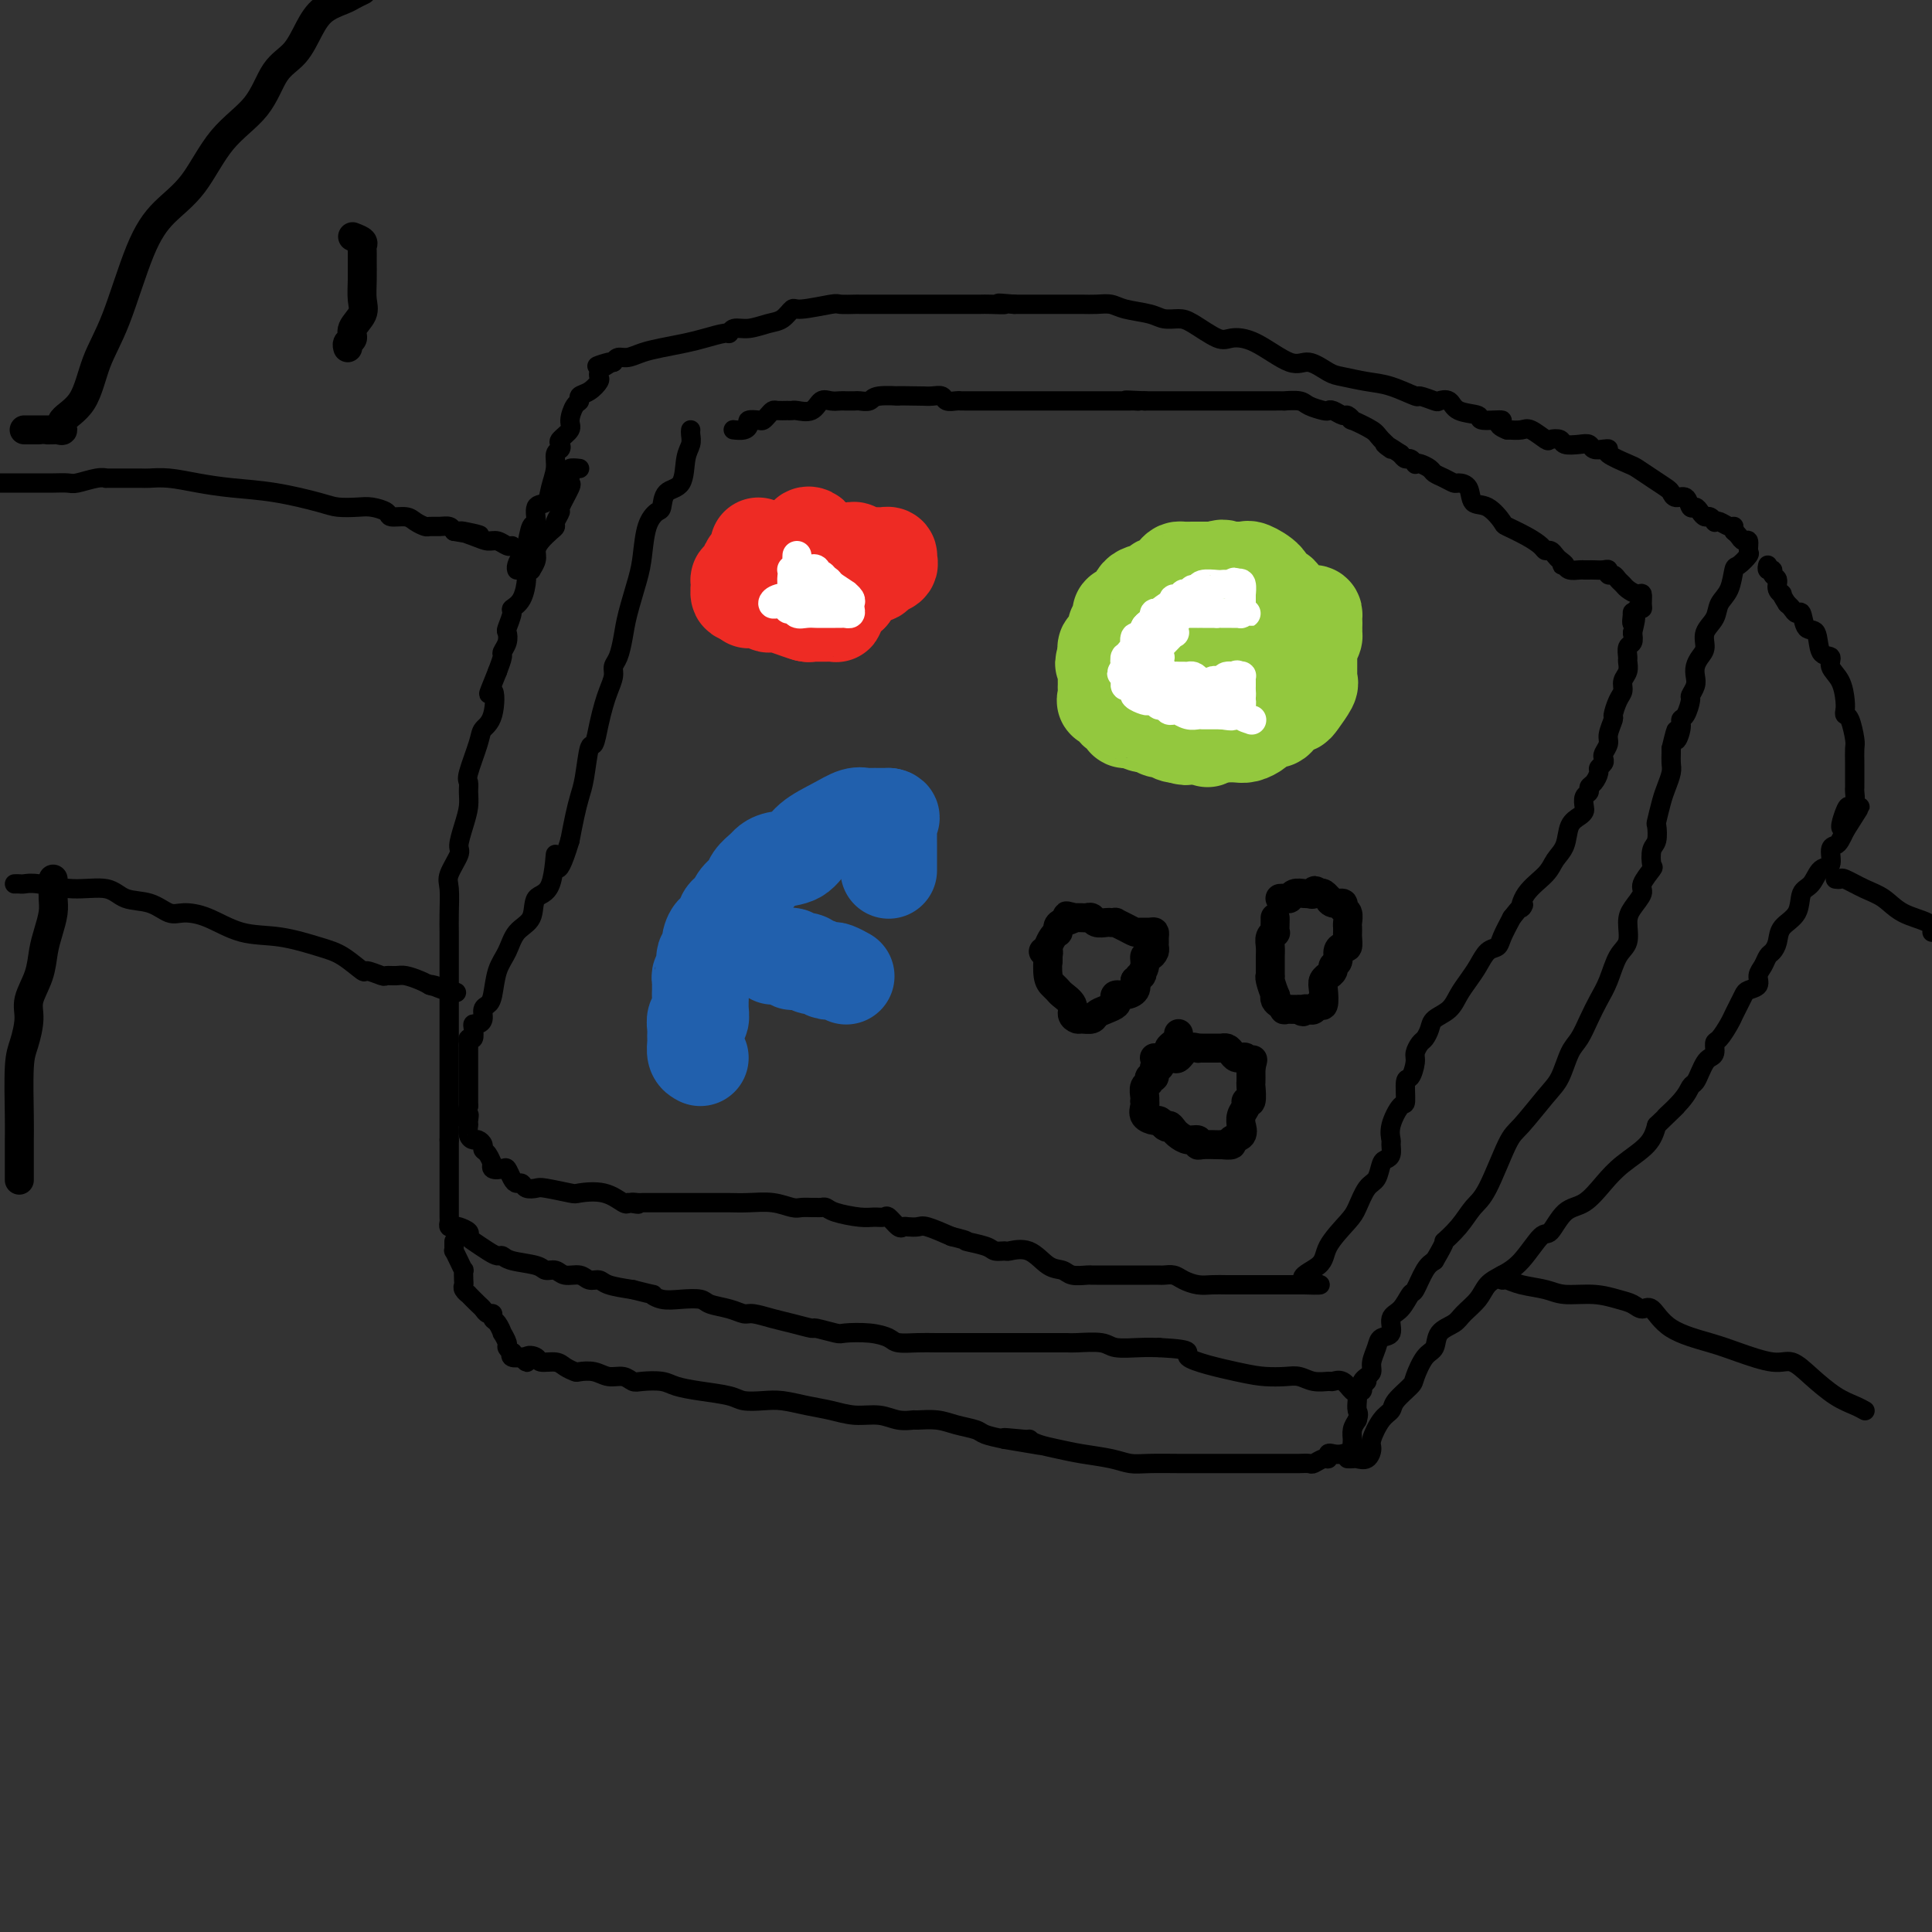 <svg viewBox='0 0 400 400' version='1.1' xmlns='http://www.w3.org/2000/svg' xmlns:xlink='http://www.w3.org/1999/xlink'><rect x="0" y="0" width="400" height="400" fill="#333333" stroke="none"/><g fill='none' stroke='#000000' stroke-width='4' stroke-linecap='round' stroke-linejoin='round'><path d='M120,97c-0.844,-0.091 -1.688,-0.182 -2,0c-0.312,0.182 -0.091,0.638 0,1c0.091,0.362 0.054,0.631 0,1c-0.054,0.369 -0.123,0.838 0,1c0.123,0.162 0.440,0.019 0,1c-0.440,0.981 -1.637,3.088 -2,4c-0.363,0.912 0.106,0.628 0,1c-0.106,0.372 -0.789,1.398 -1,2c-0.211,0.602 0.050,0.780 0,1c-0.050,0.220 -0.410,0.484 -1,1c-0.590,0.516 -1.411,1.286 -2,2c-0.589,0.714 -0.946,1.372 -1,2c-0.054,0.628 0.196,1.226 0,2c-0.196,0.774 -0.839,1.723 -1,2c-0.161,0.277 0.159,-0.118 0,0c-0.159,0.118 -0.798,0.751 -1,1c-0.202,0.249 0.033,0.116 0,1c-0.033,0.884 -0.335,2.785 -1,4c-0.665,1.215 -1.694,1.743 -2,2c-0.306,0.257 0.110,0.244 0,1c-0.110,0.756 -0.747,2.281 -1,3c-0.253,0.719 -0.123,0.632 0,1c0.123,0.368 0.239,1.191 0,2c-0.239,0.809 -0.834,1.602 -1,2c-0.166,0.398 0.095,0.399 0,1c-0.095,0.601 -0.548,1.800 -1,3'/><path d='M103,139c-2.887,7.142 -1.604,3.998 -1,4c0.604,0.002 0.530,3.152 0,5c-0.530,1.848 -1.515,2.395 -2,3c-0.485,0.605 -0.469,1.266 -1,3c-0.531,1.734 -1.609,4.539 -2,6c-0.391,1.461 -0.095,1.579 0,2c0.095,0.421 -0.011,1.146 0,2c0.011,0.854 0.139,1.835 0,3c-0.139,1.165 -0.545,2.512 -1,4c-0.455,1.488 -0.959,3.118 -1,4c-0.041,0.882 0.381,1.017 0,2c-0.381,0.983 -1.566,2.812 -2,4c-0.434,1.188 -0.116,1.733 0,3c0.116,1.267 0.031,3.256 0,5c-0.031,1.744 -0.008,3.244 0,4c0.008,0.756 0.002,0.769 0,2c-0.002,1.231 -0.001,3.681 0,5c0.001,1.319 0.000,1.507 0,2c-0.000,0.493 -0.000,1.291 0,2c0.000,0.709 0.000,1.330 0,2c-0.000,0.670 -0.000,1.391 0,2c0.000,0.609 0.000,1.106 0,2c-0.000,0.894 -0.000,2.185 0,3c0.000,0.815 0.000,1.155 0,2c-0.000,0.845 -0.000,2.195 0,3c0.000,0.805 0.000,1.064 0,2c-0.000,0.936 -0.000,2.549 0,3c0.000,0.451 0.000,-0.261 0,1c-0.000,1.261 -0.000,4.493 0,6c0.000,1.507 0.000,1.288 0,2c-0.000,0.712 -0.000,2.356 0,4'/><path d='M93,236c-0.000,8.801 -0.000,3.303 0,2c0.000,-1.303 0.000,1.590 0,3c-0.000,1.410 -0.000,1.337 0,2c0.000,0.663 0.000,2.061 0,3c-0.000,0.939 -0.001,1.418 0,2c0.001,0.582 0.004,1.266 0,2c-0.004,0.734 -0.013,1.516 0,2c0.013,0.484 0.050,0.668 0,1c-0.050,0.332 -0.185,0.810 0,1c0.185,0.190 0.692,0.091 1,0c0.308,-0.091 0.418,-0.176 1,0c0.582,0.176 1.637,0.611 2,1c0.363,0.389 0.034,0.730 0,1c-0.034,0.270 0.229,0.468 1,1c0.771,0.532 2.052,1.399 3,2c0.948,0.601 1.562,0.936 2,1c0.438,0.064 0.698,-0.142 1,0c0.302,0.142 0.646,0.630 2,1c1.354,0.370 3.717,0.620 5,1c1.283,0.380 1.484,0.890 2,1c0.516,0.110 1.346,-0.182 2,0c0.654,0.182 1.132,0.836 2,1c0.868,0.164 2.128,-0.163 3,0c0.872,0.163 1.358,0.817 2,1c0.642,0.183 1.442,-0.105 2,0c0.558,0.105 0.874,0.601 2,1c1.126,0.399 3.063,0.699 5,1'/><path d='M131,267c5.475,1.404 4.161,0.915 4,1c-0.161,0.085 0.831,0.743 2,1c1.169,0.257 2.516,0.111 4,0c1.484,-0.111 3.106,-0.188 4,0c0.894,0.188 1.061,0.642 2,1c0.939,0.358 2.651,0.620 4,1c1.349,0.380 2.334,0.876 3,1c0.666,0.124 1.012,-0.126 2,0c0.988,0.126 2.619,0.626 4,1c1.381,0.374 2.513,0.622 4,1c1.487,0.378 3.328,0.885 4,1c0.672,0.115 0.176,-0.163 1,0c0.824,0.163 2.967,0.765 4,1c1.033,0.235 0.954,0.101 2,0c1.046,-0.101 3.215,-0.171 5,0c1.785,0.171 3.185,0.582 4,1c0.815,0.418 1.047,0.844 2,1c0.953,0.156 2.629,0.042 4,0c1.371,-0.042 2.438,-0.011 4,0c1.562,0.011 3.620,0.003 5,0c1.380,-0.003 2.081,-0.001 3,0c0.919,0.001 2.057,0.000 3,0c0.943,-0.000 1.692,0.000 3,0c1.308,-0.000 3.177,-0.001 5,0c1.823,0.001 3.602,0.004 5,0c1.398,-0.004 2.414,-0.015 3,0c0.586,0.015 0.740,0.057 2,0c1.260,-0.057 3.626,-0.211 5,0c1.374,0.211 1.754,0.788 3,1c1.246,0.212 3.356,0.061 5,0c1.644,-0.061 2.822,-0.030 4,0'/><path d='M240,279c8.570,0.442 4.995,1.046 6,2c1.005,0.954 6.589,2.260 10,3c3.411,0.740 4.648,0.916 6,1c1.352,0.084 2.820,0.076 4,0c1.180,-0.076 2.073,-0.218 3,0c0.927,0.218 1.887,0.798 3,1c1.113,0.202 2.378,0.026 3,0c0.622,-0.026 0.601,0.099 1,0c0.399,-0.099 1.217,-0.422 2,0c0.783,0.422 1.530,1.588 2,2c0.470,0.412 0.665,0.069 1,0c0.335,-0.069 0.812,0.137 1,0c0.188,-0.137 0.088,-0.616 0,-1c-0.088,-0.384 -0.164,-0.673 0,-1c0.164,-0.327 0.567,-0.694 1,-1c0.433,-0.306 0.894,-0.552 1,-1c0.106,-0.448 -0.145,-1.097 0,-2c0.145,-0.903 0.686,-2.061 1,-3c0.314,-0.939 0.403,-1.660 1,-2c0.597,-0.340 1.703,-0.298 2,-1c0.297,-0.702 -0.216,-2.149 0,-3c0.216,-0.851 1.160,-1.106 2,-2c0.840,-0.894 1.576,-2.425 2,-3c0.424,-0.575 0.537,-0.193 1,-1c0.463,-0.807 1.275,-2.802 2,-4c0.725,-1.198 1.362,-1.599 2,-2'/><path d='M297,261c2.941,-4.958 1.792,-3.854 2,-4c0.208,-0.146 1.772,-1.544 3,-3c1.228,-1.456 2.121,-2.970 3,-4c0.879,-1.030 1.744,-1.575 3,-4c1.256,-2.425 2.903,-6.729 4,-9c1.097,-2.271 1.645,-2.508 3,-4c1.355,-1.492 3.518,-4.240 5,-6c1.482,-1.760 2.284,-2.533 3,-4c0.716,-1.467 1.347,-3.629 2,-5c0.653,-1.371 1.329,-1.949 2,-3c0.671,-1.051 1.336,-2.573 2,-4c0.664,-1.427 1.326,-2.759 2,-4c0.674,-1.241 1.359,-2.390 2,-4c0.641,-1.610 1.238,-3.681 2,-5c0.762,-1.319 1.691,-1.885 2,-3c0.309,-1.115 -0.001,-2.779 0,-4c0.001,-1.221 0.312,-1.999 1,-3c0.688,-1.001 1.753,-2.226 2,-3c0.247,-0.774 -0.322,-1.098 0,-2c0.322,-0.902 1.537,-2.382 2,-3c0.463,-0.618 0.176,-0.372 0,-1c-0.176,-0.628 -0.240,-2.128 0,-3c0.240,-0.872 0.785,-1.114 1,-2c0.215,-0.886 0.100,-2.415 0,-3c-0.100,-0.585 -0.184,-0.225 0,-1c0.184,-0.775 0.638,-2.684 1,-4c0.362,-1.316 0.633,-2.041 1,-3c0.367,-0.959 0.830,-2.154 1,-3c0.170,-0.846 0.046,-1.343 0,-2c-0.046,-0.657 -0.013,-1.473 0,-2c0.013,-0.527 0.007,-0.763 0,-1'/><path d='M346,155c1.555,-6.551 0.943,-2.929 1,-2c0.057,0.929 0.785,-0.835 1,-2c0.215,-1.165 -0.082,-1.730 0,-2c0.082,-0.270 0.544,-0.246 1,-1c0.456,-0.754 0.906,-2.285 1,-3c0.094,-0.715 -0.168,-0.615 0,-1c0.168,-0.385 0.767,-1.257 1,-2c0.233,-0.743 0.099,-1.357 0,-2c-0.099,-0.643 -0.163,-1.316 0,-2c0.163,-0.684 0.553,-1.380 1,-2c0.447,-0.620 0.949,-1.165 1,-2c0.051,-0.835 -0.351,-1.962 0,-3c0.351,-1.038 1.455,-1.989 2,-3c0.545,-1.011 0.532,-2.082 1,-3c0.468,-0.918 1.418,-1.684 2,-3c0.582,-1.316 0.798,-3.184 1,-4c0.202,-0.816 0.391,-0.582 1,-1c0.609,-0.418 1.638,-1.488 2,-2c0.362,-0.512 0.055,-0.466 0,-1c-0.055,-0.534 0.140,-1.648 0,-2c-0.140,-0.352 -0.615,0.059 -1,0c-0.385,-0.059 -0.682,-0.588 -1,-1c-0.318,-0.412 -0.659,-0.706 -1,-1'/><path d='M359,110c-0.431,-1.016 -0.010,-1.056 0,-1c0.010,0.056 -0.393,0.207 -1,0c-0.607,-0.207 -1.420,-0.773 -2,-1c-0.580,-0.227 -0.929,-0.116 -1,0c-0.071,0.116 0.136,0.237 0,0c-0.136,-0.237 -0.614,-0.832 -1,-1c-0.386,-0.168 -0.680,0.091 -1,0c-0.320,-0.091 -0.667,-0.531 -1,-1c-0.333,-0.469 -0.653,-0.966 -1,-1c-0.347,-0.034 -0.721,0.395 -1,0c-0.279,-0.395 -0.461,-1.614 -1,-2c-0.539,-0.386 -1.433,0.061 -2,0c-0.567,-0.061 -0.807,-0.631 -1,-1c-0.193,-0.369 -0.340,-0.536 -1,-1c-0.660,-0.464 -1.833,-1.224 -3,-2c-1.167,-0.776 -2.329,-1.567 -3,-2c-0.671,-0.433 -0.852,-0.507 -2,-1c-1.148,-0.493 -3.263,-1.404 -4,-2c-0.737,-0.596 -0.097,-0.878 0,-1c0.097,-0.122 -0.349,-0.084 -1,0c-0.651,0.084 -1.507,0.215 -2,0c-0.493,-0.215 -0.623,-0.776 -1,-1c-0.377,-0.224 -1.002,-0.111 -2,0c-0.998,0.111 -2.368,0.218 -3,0c-0.632,-0.218 -0.525,-0.762 -1,-1c-0.475,-0.238 -1.533,-0.169 -2,0c-0.467,0.169 -0.342,0.437 -1,0c-0.658,-0.437 -2.100,-1.579 -3,-2c-0.900,-0.421 -1.257,-0.120 -2,0c-0.743,0.120 -1.871,0.060 -3,0'/><path d='M312,89c-3.233,-1.241 -0.816,-1.842 -1,-2c-0.184,-0.158 -2.971,0.129 -4,0c-1.029,-0.129 -0.301,-0.675 -1,-1c-0.699,-0.325 -2.826,-0.431 -4,-1c-1.174,-0.569 -1.397,-1.601 -2,-2c-0.603,-0.399 -1.588,-0.166 -2,0c-0.412,0.166 -0.250,0.266 -1,0c-0.750,-0.266 -2.410,-0.898 -3,-1c-0.590,-0.102 -0.110,0.325 -1,0c-0.890,-0.325 -3.151,-1.402 -5,-2c-1.849,-0.598 -3.285,-0.717 -5,-1c-1.715,-0.283 -3.707,-0.731 -5,-1c-1.293,-0.269 -1.887,-0.360 -3,-1c-1.113,-0.640 -2.746,-1.829 -4,-2c-1.254,-0.171 -2.128,0.676 -4,0c-1.872,-0.676 -4.741,-2.875 -7,-4c-2.259,-1.125 -3.907,-1.176 -5,-1c-1.093,0.176 -1.631,0.580 -3,0c-1.369,-0.580 -3.571,-2.144 -5,-3c-1.429,-0.856 -2.087,-1.004 -3,-1c-0.913,0.004 -2.082,0.159 -3,0c-0.918,-0.159 -1.587,-0.631 -3,-1c-1.413,-0.369 -3.572,-0.635 -5,-1c-1.428,-0.365 -2.125,-0.830 -3,-1c-0.875,-0.170 -1.928,-0.046 -3,0c-1.072,0.046 -2.162,0.012 -3,0c-0.838,-0.012 -1.423,-0.003 -2,0c-0.577,0.003 -1.144,0.001 -2,0c-0.856,-0.001 -2.000,-0.000 -3,0c-1.000,0.000 -1.857,0.000 -3,0c-1.143,-0.000 -2.571,-0.000 -4,0'/><path d='M210,63c-5.552,-0.464 -2.431,-0.124 -2,0c0.431,0.124 -1.826,0.033 -3,0c-1.174,-0.033 -1.264,-0.009 -2,0c-0.736,0.009 -2.118,0.002 -3,0c-0.882,-0.002 -1.263,-0.001 -2,0c-0.737,0.001 -1.830,0.000 -3,0c-1.170,-0.000 -2.416,-0.000 -4,0c-1.584,0.000 -3.507,0.000 -5,0c-1.493,-0.000 -2.556,-0.001 -4,0c-1.444,0.001 -3.270,0.005 -4,0c-0.730,-0.005 -0.366,-0.017 -1,0c-0.634,0.017 -2.266,0.064 -3,0c-0.734,-0.064 -0.569,-0.239 -2,0c-1.431,0.239 -4.459,0.891 -6,1c-1.541,0.109 -1.596,-0.326 -2,0c-0.404,0.326 -1.155,1.412 -2,2c-0.845,0.588 -1.782,0.679 -3,1c-1.218,0.321 -2.717,0.874 -4,1c-1.283,0.126 -2.351,-0.173 -3,0c-0.649,0.173 -0.879,0.820 -1,1c-0.121,0.180 -0.132,-0.107 -1,0c-0.868,0.107 -2.592,0.607 -4,1c-1.408,0.393 -2.499,0.679 -4,1c-1.501,0.321 -3.410,0.677 -5,1c-1.590,0.323 -2.859,0.612 -4,1c-1.141,0.388 -2.153,0.874 -3,1c-0.847,0.126 -1.528,-0.107 -2,0c-0.472,0.107 -0.736,0.553 -1,1'/><path d='M127,75c-6.215,1.654 -2.252,0.287 -1,0c1.252,-0.287 -0.206,0.504 -1,1c-0.794,0.496 -0.924,0.696 -1,1c-0.076,0.304 -0.097,0.712 0,1c0.097,0.288 0.310,0.457 0,1c-0.310,0.543 -1.145,1.462 -2,2c-0.855,0.538 -1.730,0.696 -2,1c-0.270,0.304 0.064,0.754 0,1c-0.064,0.246 -0.525,0.289 -1,1c-0.475,0.711 -0.963,2.089 -1,3c-0.037,0.911 0.378,1.356 0,2c-0.378,0.644 -1.551,1.487 -2,2c-0.449,0.513 -0.176,0.696 0,1c0.176,0.304 0.256,0.730 0,1c-0.256,0.270 -0.847,0.385 -1,1c-0.153,0.615 0.132,1.731 0,3c-0.132,1.269 -0.679,2.690 -1,4c-0.321,1.310 -0.415,2.508 -1,3c-0.585,0.492 -1.662,0.277 -2,1c-0.338,0.723 0.063,2.382 0,3c-0.063,0.618 -0.591,0.194 -1,1c-0.409,0.806 -0.698,2.843 -1,4c-0.302,1.157 -0.617,1.434 -1,2c-0.383,0.566 -0.834,1.422 -1,2c-0.166,0.578 -0.047,0.880 0,1c0.047,0.120 0.024,0.060 0,0'/><path d='M94,257c-0.006,0.298 -0.012,0.596 0,1c0.012,0.404 0.042,0.916 0,1c-0.042,0.084 -0.155,-0.258 0,0c0.155,0.258 0.578,1.116 1,2c0.422,0.884 0.844,1.795 1,2c0.156,0.205 0.046,-0.295 0,0c-0.046,0.295 -0.028,1.384 0,2c0.028,0.616 0.067,0.760 0,1c-0.067,0.240 -0.239,0.575 0,1c0.239,0.425 0.890,0.941 1,1c0.110,0.059 -0.320,-0.339 0,0c0.320,0.339 1.392,1.415 2,2c0.608,0.585 0.754,0.680 1,1c0.246,0.320 0.592,0.864 1,1c0.408,0.136 0.879,-0.137 1,0c0.121,0.137 -0.107,0.685 0,1c0.107,0.315 0.550,0.399 1,1c0.450,0.601 0.909,1.720 1,2c0.091,0.280 -0.185,-0.280 0,0c0.185,0.280 0.832,1.399 1,2c0.168,0.601 -0.144,0.683 0,1c0.144,0.317 0.743,0.870 1,1c0.257,0.130 0.172,-0.161 0,0c-0.172,0.161 -0.431,0.774 0,1c0.431,0.226 1.552,0.065 2,0c0.448,-0.065 0.224,-0.032 0,0'/><path d='M108,281c1.812,2.028 0.841,0.599 1,0c0.159,-0.599 1.447,-0.367 2,0c0.553,0.367 0.370,0.869 1,1c0.630,0.131 2.073,-0.110 3,0c0.927,0.110 1.339,0.569 2,1c0.661,0.431 1.570,0.832 2,1c0.430,0.168 0.381,0.101 1,0c0.619,-0.101 1.907,-0.237 3,0c1.093,0.237 1.990,0.847 3,1c1.010,0.153 2.131,-0.152 3,0c0.869,0.152 1.486,0.762 2,1c0.514,0.238 0.925,0.105 2,0c1.075,-0.105 2.814,-0.182 4,0c1.186,0.182 1.818,0.623 3,1c1.182,0.377 2.912,0.689 5,1c2.088,0.311 4.532,0.622 6,1c1.468,0.378 1.960,0.822 3,1c1.040,0.178 2.629,0.090 4,0c1.371,-0.090 2.523,-0.183 4,0c1.477,0.183 3.280,0.641 5,1c1.720,0.359 3.358,0.618 5,1c1.642,0.382 3.288,0.887 5,1c1.712,0.113 3.490,-0.167 5,0c1.510,0.167 2.752,0.780 4,1c1.248,0.220 2.502,0.048 3,0c0.498,-0.048 0.239,0.029 1,0c0.761,-0.029 2.541,-0.162 4,0c1.459,0.162 2.597,0.621 4,1c1.403,0.379 3.070,0.679 4,1c0.930,0.321 1.123,0.663 2,1c0.877,0.337 2.439,0.668 4,1'/><path d='M208,298c15.526,2.626 4.339,0.693 1,0c-3.339,-0.693 1.168,-0.144 3,0c1.832,0.144 0.990,-0.116 1,0c0.010,0.116 0.873,0.609 2,1c1.127,0.391 2.518,0.679 4,1c1.482,0.321 3.054,0.674 5,1c1.946,0.326 4.265,0.623 6,1c1.735,0.377 2.886,0.833 4,1c1.114,0.167 2.190,0.045 4,0c1.810,-0.045 4.354,-0.012 6,0c1.646,0.012 2.395,0.003 4,0c1.605,-0.003 4.068,-0.001 6,0c1.932,0.001 3.334,-0.000 5,0c1.666,0.000 3.597,0.001 5,0c1.403,-0.001 2.277,-0.004 3,0c0.723,0.004 1.294,0.016 2,0c0.706,-0.016 1.548,-0.061 2,0c0.452,0.061 0.516,0.226 1,0c0.484,-0.226 1.389,-0.844 2,-1c0.611,-0.156 0.928,0.152 1,0c0.072,-0.152 -0.100,-0.762 0,-1c0.100,-0.238 0.472,-0.104 1,0c0.528,0.104 1.213,0.180 2,0c0.787,-0.180 1.678,-0.614 2,-1c0.322,-0.386 0.076,-0.722 0,-1c-0.076,-0.278 0.018,-0.498 0,-1c-0.018,-0.502 -0.148,-1.286 0,-2c0.148,-0.714 0.574,-1.357 1,-2'/><path d='M281,294c0.465,-1.427 0.127,-1.495 0,-2c-0.127,-0.505 -0.044,-1.445 0,-2c0.044,-0.555 0.051,-0.723 0,-1c-0.051,-0.277 -0.158,-0.662 0,-1c0.158,-0.338 0.581,-0.630 1,-1c0.419,-0.370 0.834,-0.820 1,-1c0.166,-0.180 0.083,-0.090 0,0'/><path d='M279,302c0.361,0.014 0.722,0.028 1,0c0.278,-0.028 0.472,-0.098 1,0c0.528,0.098 1.388,0.363 2,0c0.612,-0.363 0.974,-1.356 1,-2c0.026,-0.644 -0.284,-0.939 0,-2c0.284,-1.061 1.160,-2.887 2,-4c0.840,-1.113 1.642,-1.513 2,-2c0.358,-0.487 0.271,-1.060 1,-2c0.729,-0.940 2.273,-2.248 3,-3c0.727,-0.752 0.635,-0.950 1,-2c0.365,-1.050 1.185,-2.952 2,-4c0.815,-1.048 1.626,-1.242 2,-2c0.374,-0.758 0.312,-2.080 1,-3c0.688,-0.920 2.126,-1.440 3,-2c0.874,-0.560 1.184,-1.162 2,-2c0.816,-0.838 2.137,-1.914 3,-3c0.863,-1.086 1.266,-2.182 2,-3c0.734,-0.818 1.798,-1.357 3,-2c1.202,-0.643 2.540,-1.388 4,-3c1.460,-1.612 3.041,-4.090 4,-5c0.959,-0.910 1.297,-0.252 2,-1c0.703,-0.748 1.771,-2.902 3,-4c1.229,-1.098 2.619,-1.139 4,-2c1.381,-0.861 2.751,-2.540 4,-4c1.249,-1.460 2.375,-2.701 4,-4c1.625,-1.299 3.750,-2.657 5,-4c1.250,-1.343 1.625,-2.672 2,-4'/><path d='M343,233c7.262,-6.969 2.915,-2.892 2,-2c-0.915,0.892 1.600,-1.400 3,-3c1.400,-1.600 1.684,-2.509 2,-3c0.316,-0.491 0.663,-0.564 1,-1c0.337,-0.436 0.664,-1.234 1,-2c0.336,-0.766 0.680,-1.499 1,-2c0.320,-0.501 0.614,-0.771 1,-1c0.386,-0.229 0.863,-0.417 1,-1c0.137,-0.583 -0.065,-1.559 0,-2c0.065,-0.441 0.399,-0.345 1,-1c0.601,-0.655 1.469,-2.059 2,-3c0.531,-0.941 0.724,-1.417 1,-2c0.276,-0.583 0.633,-1.273 1,-2c0.367,-0.727 0.742,-1.493 1,-2c0.258,-0.507 0.398,-0.756 1,-1c0.602,-0.244 1.667,-0.485 2,-1c0.333,-0.515 -0.065,-1.306 0,-2c0.065,-0.694 0.593,-1.291 1,-2c0.407,-0.709 0.694,-1.528 1,-2c0.306,-0.472 0.630,-0.595 1,-1c0.370,-0.405 0.785,-1.090 1,-2c0.215,-0.910 0.231,-2.045 1,-3c0.769,-0.955 2.291,-1.731 3,-3c0.709,-1.269 0.606,-3.030 1,-4c0.394,-0.970 1.285,-1.149 2,-2c0.715,-0.851 1.252,-2.374 2,-3c0.748,-0.626 1.706,-0.356 2,-1c0.294,-0.644 -0.076,-2.204 0,-3c0.076,-0.796 0.597,-0.830 1,-1c0.403,-0.170 0.686,-0.477 1,-1c0.314,-0.523 0.657,-1.261 1,-2'/><path d='M382,172c6.045,-9.495 1.658,-2.733 0,-1c-1.658,1.733 -0.588,-1.563 0,-3c0.588,-1.437 0.693,-1.015 1,-1c0.307,0.015 0.814,-0.377 1,-1c0.186,-0.623 0.050,-1.476 0,-2c-0.050,-0.524 -0.013,-0.720 0,-1c0.013,-0.280 0.003,-0.646 0,-1c-0.003,-0.354 -0.000,-0.697 0,-1c0.000,-0.303 -0.003,-0.565 0,-1c0.003,-0.435 0.011,-1.044 0,-2c-0.011,-0.956 -0.042,-2.259 0,-3c0.042,-0.741 0.155,-0.921 0,-2c-0.155,-1.079 -0.579,-3.058 -1,-4c-0.421,-0.942 -0.839,-0.846 -1,-1c-0.161,-0.154 -0.066,-0.557 0,-1c0.066,-0.443 0.102,-0.928 0,-2c-0.102,-1.072 -0.341,-2.733 -1,-4c-0.659,-1.267 -1.739,-2.140 -2,-3c-0.261,-0.860 0.295,-1.706 0,-2c-0.295,-0.294 -1.441,-0.036 -2,-1c-0.559,-0.964 -0.531,-3.151 -1,-4c-0.469,-0.849 -1.435,-0.360 -2,-1c-0.565,-0.640 -0.729,-2.409 -1,-3c-0.271,-0.591 -0.650,-0.005 -1,0c-0.350,0.005 -0.671,-0.570 -1,-1c-0.329,-0.430 -0.664,-0.715 -1,-1'/><path d='M370,125c-1.863,-2.897 -1.020,-2.139 -1,-2c0.020,0.139 -0.783,-0.340 -1,-1c-0.217,-0.660 0.152,-1.501 0,-2c-0.152,-0.499 -0.825,-0.656 -1,-1c-0.175,-0.344 0.149,-0.876 0,-1c-0.149,-0.124 -0.771,0.159 -1,0c-0.229,-0.159 -0.065,-0.760 0,-1c0.065,-0.240 0.033,-0.120 0,0'/><path d='M311,264c-0.057,0.447 -0.114,0.894 0,1c0.114,0.106 0.399,-0.130 1,0c0.601,0.130 1.518,0.626 3,1c1.482,0.374 3.527,0.624 5,1c1.473,0.376 2.373,0.876 4,1c1.627,0.124 3.982,-0.128 6,0c2.018,0.128 3.698,0.635 5,1c1.302,0.365 2.227,0.587 3,1c0.773,0.413 1.393,1.016 2,1c0.607,-0.016 1.201,-0.651 2,0c0.799,0.651 1.802,2.589 4,4c2.198,1.411 5.591,2.295 8,3c2.409,0.705 3.834,1.232 6,2c2.166,0.768 5.073,1.778 7,2c1.927,0.222 2.874,-0.343 4,0c1.126,0.343 2.432,1.595 4,3c1.568,1.405 3.400,2.964 5,4c1.600,1.036 2.969,1.548 4,2c1.031,0.452 1.723,0.843 2,1c0.277,0.157 0.138,0.078 0,0'/><path d='M380,182c0.404,0.050 0.808,0.100 1,0c0.192,-0.100 0.171,-0.350 1,0c0.829,0.350 2.510,1.301 4,2c1.490,0.699 2.791,1.146 4,2c1.209,0.854 2.325,2.115 4,3c1.675,0.885 3.907,1.396 5,2c1.093,0.604 1.046,1.302 1,2'/><path d='M3,183c0.357,-0.009 0.714,-0.018 1,0c0.286,0.018 0.500,0.065 1,0c0.500,-0.065 1.284,-0.240 3,0c1.716,0.240 4.364,0.895 7,1c2.636,0.105 5.260,-0.340 7,0c1.740,0.340 2.595,1.465 4,2c1.405,0.535 3.360,0.480 5,1c1.640,0.520 2.967,1.616 4,2c1.033,0.384 1.774,0.057 3,0c1.226,-0.057 2.938,0.157 5,1c2.062,0.843 4.472,2.314 7,3c2.528,0.686 5.172,0.585 8,1c2.828,0.415 5.840,1.344 8,2c2.160,0.656 3.467,1.037 5,2c1.533,0.963 3.293,2.507 4,3c0.707,0.493 0.362,-0.065 1,0c0.638,0.065 2.257,0.752 3,1c0.743,0.248 0.608,0.055 1,0c0.392,-0.055 1.311,0.026 2,0c0.689,-0.026 1.147,-0.161 2,0c0.853,0.161 2.101,0.617 3,1c0.899,0.383 1.450,0.691 2,1'/><path d='M89,204c10.486,3.029 3.202,0.602 1,0c-2.202,-0.602 0.678,0.622 2,1c1.322,0.378 1.087,-0.091 1,0c-0.087,0.091 -0.025,0.740 0,1c0.025,0.260 0.012,0.130 0,0'/><path d='M0,100c-0.050,0.000 -0.100,0.000 0,0c0.100,-0.000 0.348,-0.000 1,0c0.652,0.000 1.706,0.001 3,0c1.294,-0.001 2.829,-0.004 4,0c1.171,0.004 1.978,0.015 3,0c1.022,-0.015 2.258,-0.057 3,0c0.742,0.057 0.990,0.211 2,0c1.010,-0.211 2.782,-0.789 4,-1c1.218,-0.211 1.883,-0.057 2,0c0.117,0.057 -0.312,0.015 0,0c0.312,-0.015 1.367,-0.004 2,0c0.633,0.004 0.846,0.000 1,0c0.154,-0.000 0.251,0.003 1,0c0.749,-0.003 2.150,-0.012 3,0c0.850,0.012 1.150,0.044 2,0c0.850,-0.044 2.251,-0.163 4,0c1.749,0.163 3.846,0.608 6,1c2.154,0.392 4.366,0.732 7,1c2.634,0.268 5.691,0.463 9,1c3.309,0.537 6.869,1.414 9,2c2.131,0.586 2.831,0.879 4,1c1.169,0.121 2.806,0.070 4,0c1.194,-0.070 1.944,-0.160 3,0c1.056,0.160 2.420,0.568 3,1c0.580,0.432 0.378,0.886 1,1c0.622,0.114 2.067,-0.113 3,0c0.933,0.113 1.353,0.565 2,1c0.647,0.435 1.521,0.851 2,1c0.479,0.149 0.561,0.030 1,0c0.439,-0.030 1.234,0.031 2,0c0.766,-0.031 1.505,-0.152 2,0c0.495,0.152 0.748,0.576 1,1'/><path d='M94,110c9.501,1.658 3.754,0.305 2,0c-1.754,-0.305 0.486,0.440 2,1c1.514,0.560 2.301,0.935 3,1c0.699,0.065 1.311,-0.178 2,0c0.689,0.178 1.455,0.779 2,1c0.545,0.221 0.870,0.063 1,0c0.130,-0.063 0.065,-0.032 0,0'/><path d='M143,89c-0.028,0.249 -0.056,0.498 0,1c0.056,0.502 0.198,1.255 0,2c-0.198,0.745 -0.734,1.480 -1,3c-0.266,1.520 -0.260,3.825 -1,5c-0.740,1.175 -2.226,1.220 -3,2c-0.774,0.780 -0.836,2.295 -1,3c-0.164,0.705 -0.429,0.600 -1,1c-0.571,0.400 -1.448,1.306 -2,3c-0.552,1.694 -0.777,4.176 -1,6c-0.223,1.824 -0.442,2.988 -1,5c-0.558,2.012 -1.455,4.870 -2,7c-0.545,2.130 -0.737,3.532 -1,5c-0.263,1.468 -0.595,3.000 -1,4c-0.405,1.000 -0.882,1.466 -1,2c-0.118,0.534 0.123,1.136 0,2c-0.123,0.864 -0.610,1.992 -1,3c-0.390,1.008 -0.682,1.897 -1,3c-0.318,1.103 -0.663,2.419 -1,4c-0.337,1.581 -0.668,3.426 -1,4c-0.332,0.574 -0.666,-0.122 -1,1c-0.334,1.122 -0.667,4.064 -1,6c-0.333,1.936 -0.667,2.867 -1,4c-0.333,1.133 -0.667,2.466 -1,4c-0.333,1.534 -0.667,3.267 -1,5'/><path d='M118,174c-3.141,10.405 -2.995,3.917 -3,3c-0.005,-0.917 -0.161,3.739 -1,6c-0.839,2.261 -2.361,2.129 -3,3c-0.639,0.871 -0.395,2.744 -1,4c-0.605,1.256 -2.060,1.895 -3,3c-0.940,1.105 -1.366,2.676 -2,4c-0.634,1.324 -1.476,2.400 -2,4c-0.524,1.600 -0.732,3.725 -1,5c-0.268,1.275 -0.597,1.700 -1,2c-0.403,0.300 -0.879,0.474 -1,1c-0.121,0.526 0.112,1.402 0,2c-0.112,0.598 -0.570,0.916 -1,1c-0.430,0.084 -0.833,-0.065 -1,0c-0.167,0.065 -0.097,0.346 0,1c0.097,0.654 0.222,1.681 0,2c-0.222,0.319 -0.792,-0.069 -1,0c-0.208,0.069 -0.056,0.595 0,1c0.056,0.405 0.015,0.690 0,1c-0.015,0.310 -0.004,0.647 0,1c0.004,0.353 0.001,0.724 0,1c-0.001,0.276 -0.000,0.458 0,1c0.000,0.542 0.000,1.445 0,2c-0.000,0.555 -0.000,0.761 0,1c0.000,0.239 0.000,0.512 0,1c-0.000,0.488 -0.000,1.193 0,2c0.000,0.807 0.000,1.717 0,2c-0.000,0.283 -0.000,-0.062 0,0c0.000,0.062 0.000,0.531 0,1'/><path d='M97,229c-0.928,4.742 -0.250,2.598 0,2c0.250,-0.598 0.070,0.352 0,1c-0.070,0.648 -0.030,0.996 0,1c0.030,0.004 0.051,-0.336 0,0c-0.051,0.336 -0.172,1.347 0,2c0.172,0.653 0.637,0.947 1,1c0.363,0.053 0.623,-0.136 1,0c0.377,0.136 0.872,0.596 1,1c0.128,0.404 -0.111,0.753 0,1c0.111,0.247 0.572,0.392 1,1c0.428,0.608 0.821,1.678 1,2c0.179,0.322 0.142,-0.103 0,0c-0.142,0.103 -0.389,0.736 0,1c0.389,0.264 1.414,0.161 2,0c0.586,-0.161 0.733,-0.379 1,0c0.267,0.379 0.653,1.356 1,2c0.347,0.644 0.656,0.956 1,1c0.344,0.044 0.723,-0.181 1,0c0.277,0.181 0.452,0.767 1,1c0.548,0.233 1.468,0.113 2,0c0.532,-0.113 0.675,-0.219 2,0c1.325,0.219 3.833,0.763 5,1c1.167,0.237 0.993,0.167 2,0c1.007,-0.167 3.194,-0.429 5,0c1.806,0.429 3.230,1.551 4,2c0.770,0.449 0.885,0.224 1,0'/><path d='M130,249c3.737,0.619 1.580,0.166 1,0c-0.580,-0.166 0.417,-0.044 1,0c0.583,0.044 0.751,0.012 1,0c0.249,-0.012 0.580,-0.003 1,0c0.420,0.003 0.928,0.001 2,0c1.072,-0.001 2.707,-0.000 4,0c1.293,0.000 2.244,0.000 3,0c0.756,-0.000 1.317,-0.000 2,0c0.683,0.000 1.486,0.000 2,0c0.514,-0.000 0.738,-0.001 1,0c0.262,0.001 0.563,0.004 1,0c0.437,-0.004 1.009,-0.015 2,0c0.991,0.015 2.402,0.057 4,0c1.598,-0.057 3.384,-0.211 5,0c1.616,0.211 3.063,0.789 4,1c0.937,0.211 1.364,0.056 2,0c0.636,-0.056 1.480,-0.012 2,0c0.520,0.012 0.716,-0.007 1,0c0.284,0.007 0.656,0.040 1,0c0.344,-0.040 0.659,-0.154 1,0c0.341,0.154 0.706,0.575 2,1c1.294,0.425 3.516,0.853 5,1c1.484,0.147 2.229,0.011 3,0c0.771,-0.011 1.568,0.102 2,0c0.432,-0.102 0.501,-0.419 1,0c0.499,0.419 1.430,1.575 2,2c0.570,0.425 0.780,0.119 1,0c0.220,-0.119 0.451,-0.053 1,0c0.549,0.053 1.417,0.091 2,0c0.583,-0.091 0.881,-0.312 2,0c1.119,0.312 3.060,1.156 5,2'/><path d='M197,256c4.483,1.111 2.690,0.887 3,1c0.310,0.113 2.722,0.563 4,1c1.278,0.437 1.423,0.860 2,1c0.577,0.140 1.587,-0.002 2,0c0.413,0.002 0.231,0.148 1,0c0.769,-0.148 2.490,-0.590 4,0c1.510,0.590 2.810,2.211 4,3c1.190,0.789 2.268,0.747 3,1c0.732,0.253 1.116,0.800 2,1c0.884,0.200 2.268,0.054 3,0c0.732,-0.054 0.811,-0.014 1,0c0.189,0.014 0.489,0.004 1,0c0.511,-0.004 1.234,-0.001 2,0c0.766,0.001 1.574,0.000 2,0c0.426,-0.000 0.471,-0.000 1,0c0.529,0.000 1.541,0.000 2,0c0.459,-0.000 0.364,-0.001 1,0c0.636,0.001 2.004,0.003 3,0c0.996,-0.003 1.621,-0.011 2,0c0.379,0.011 0.513,0.041 1,0c0.487,-0.041 1.327,-0.155 2,0c0.673,0.155 1.180,0.577 2,1c0.820,0.423 1.954,0.845 3,1c1.046,0.155 2.004,0.041 3,0c0.996,-0.041 2.031,-0.011 3,0c0.969,0.011 1.873,0.003 3,0c1.127,-0.003 2.476,-0.001 4,0c1.524,0.001 3.223,0.000 4,0c0.777,-0.000 0.632,-0.000 1,0c0.368,0.000 1.248,0.000 2,0c0.752,-0.000 1.376,-0.000 2,0'/><path d='M270,266c6.796,0.219 1.287,-0.232 0,-1c-1.287,-0.768 1.647,-1.852 3,-3c1.353,-1.148 1.126,-2.361 2,-4c0.874,-1.639 2.850,-3.703 4,-5c1.150,-1.297 1.474,-1.825 2,-3c0.526,-1.175 1.255,-2.996 2,-4c0.745,-1.004 1.506,-1.190 2,-2c0.494,-0.810 0.721,-2.243 1,-3c0.279,-0.757 0.609,-0.837 1,-1c0.391,-0.163 0.843,-0.409 1,-1c0.157,-0.591 0.018,-1.527 0,-2c-0.018,-0.473 0.086,-0.481 0,-1c-0.086,-0.519 -0.360,-1.548 0,-3c0.360,-1.452 1.354,-3.327 2,-4c0.646,-0.673 0.943,-0.144 1,-1c0.057,-0.856 -0.125,-3.098 0,-4c0.125,-0.902 0.558,-0.464 1,-1c0.442,-0.536 0.892,-2.044 1,-3c0.108,-0.956 -0.128,-1.358 0,-2c0.128,-0.642 0.618,-1.522 1,-2c0.382,-0.478 0.654,-0.554 1,-1c0.346,-0.446 0.764,-1.263 1,-2c0.236,-0.737 0.290,-1.393 1,-2c0.710,-0.607 2.077,-1.164 3,-2c0.923,-0.836 1.403,-1.950 2,-3c0.597,-1.050 1.311,-2.037 2,-3c0.689,-0.963 1.353,-1.902 2,-3c0.647,-1.098 1.276,-2.356 2,-3c0.724,-0.644 1.541,-0.673 2,-1c0.459,-0.327 0.560,-0.950 1,-2c0.440,-1.050 1.220,-2.525 2,-4'/><path d='M313,190c3.390,-4.348 2.365,-2.216 2,-2c-0.365,0.216 -0.072,-1.482 1,-3c1.072,-1.518 2.921,-2.854 4,-4c1.079,-1.146 1.389,-2.100 2,-3c0.611,-0.900 1.523,-1.746 2,-3c0.477,-1.254 0.519,-2.917 1,-4c0.481,-1.083 1.401,-1.585 2,-2c0.599,-0.415 0.878,-0.741 1,-1c0.122,-0.259 0.088,-0.450 0,-1c-0.088,-0.550 -0.230,-1.461 0,-2c0.230,-0.539 0.831,-0.708 1,-1c0.169,-0.292 -0.095,-0.708 0,-1c0.095,-0.292 0.547,-0.460 1,-1c0.453,-0.540 0.905,-1.453 1,-2c0.095,-0.547 -0.167,-0.727 0,-1c0.167,-0.273 0.762,-0.638 1,-1c0.238,-0.362 0.120,-0.721 0,-1c-0.120,-0.279 -0.243,-0.479 0,-1c0.243,-0.521 0.852,-1.365 1,-2c0.148,-0.635 -0.167,-1.062 0,-2c0.167,-0.938 0.814,-2.387 1,-3c0.186,-0.613 -0.090,-0.390 0,-1c0.090,-0.610 0.546,-2.051 1,-3c0.454,-0.949 0.907,-1.405 1,-2c0.093,-0.595 -0.172,-1.329 0,-2c0.172,-0.671 0.782,-1.278 1,-2c0.218,-0.722 0.045,-1.558 0,-2c-0.045,-0.442 0.040,-0.490 0,-1c-0.040,-0.510 -0.203,-1.484 0,-2c0.203,-0.516 0.772,-0.576 1,-1c0.228,-0.424 0.114,-1.212 0,-2'/><path d='M338,131c1.234,-5.123 0.320,-2.430 0,-2c-0.320,0.430 -0.048,-1.403 0,-2c0.048,-0.597 -0.130,0.043 0,0c0.130,-0.043 0.569,-0.767 1,-1c0.431,-0.233 0.855,0.026 1,0c0.145,-0.026 0.012,-0.336 0,-1c-0.012,-0.664 0.099,-1.683 0,-2c-0.099,-0.317 -0.407,0.069 -1,0c-0.593,-0.069 -1.469,-0.592 -2,-1c-0.531,-0.408 -0.716,-0.702 -1,-1c-0.284,-0.298 -0.666,-0.602 -1,-1c-0.334,-0.398 -0.618,-0.891 -1,-1c-0.382,-0.109 -0.862,0.167 -1,0c-0.138,-0.167 0.065,-0.777 0,-1c-0.065,-0.223 -0.398,-0.060 -1,0c-0.602,0.060 -1.475,0.017 -2,0c-0.525,-0.017 -0.704,-0.007 -1,0c-0.296,0.007 -0.708,0.012 -1,0c-0.292,-0.012 -0.463,-0.042 -1,0c-0.537,0.042 -1.439,0.155 -2,0c-0.561,-0.155 -0.780,-0.577 -1,-1'/><path d='M324,117c-1.345,-0.106 -0.206,0.130 0,0c0.206,-0.130 -0.521,-0.626 -1,-1c-0.479,-0.374 -0.710,-0.628 -1,-1c-0.290,-0.372 -0.639,-0.864 -1,-1c-0.361,-0.136 -0.736,0.082 -1,0c-0.264,-0.082 -0.419,-0.464 -1,-1c-0.581,-0.536 -1.588,-1.227 -3,-2c-1.412,-0.773 -3.228,-1.629 -4,-2c-0.772,-0.371 -0.501,-0.257 -1,-1c-0.499,-0.743 -1.768,-2.342 -3,-3c-1.232,-0.658 -2.427,-0.375 -3,-1c-0.573,-0.625 -0.525,-2.156 -1,-3c-0.475,-0.844 -1.474,-0.999 -2,-1c-0.526,-0.001 -0.578,0.154 -1,0c-0.422,-0.154 -1.213,-0.616 -2,-1c-0.787,-0.384 -1.569,-0.690 -2,-1c-0.431,-0.310 -0.511,-0.623 -1,-1c-0.489,-0.377 -1.388,-0.818 -2,-1c-0.612,-0.182 -0.937,-0.104 -1,0c-0.063,0.104 0.138,0.234 0,0c-0.138,-0.234 -0.614,-0.832 -1,-1c-0.386,-0.168 -0.682,0.095 -1,0c-0.318,-0.095 -0.659,-0.547 -1,-1'/><path d='M290,94c-5.606,-3.687 -2.622,-1.403 -2,-1c0.622,0.403 -1.119,-1.073 -2,-2c-0.881,-0.927 -0.904,-1.305 -2,-2c-1.096,-0.695 -3.267,-1.707 -4,-2c-0.733,-0.293 -0.028,0.131 0,0c0.028,-0.131 -0.620,-0.819 -1,-1c-0.380,-0.181 -0.490,0.145 -1,0c-0.510,-0.145 -1.419,-0.761 -2,-1c-0.581,-0.239 -0.833,-0.103 -1,0c-0.167,0.103 -0.250,0.171 -1,0c-0.750,-0.171 -2.167,-0.582 -3,-1c-0.833,-0.418 -1.083,-0.844 -2,-1c-0.917,-0.156 -2.500,-0.042 -3,0c-0.500,0.042 0.084,0.011 0,0c-0.084,-0.011 -0.837,-0.003 -2,0c-1.163,0.003 -2.735,0.001 -4,0c-1.265,-0.001 -2.223,-0.000 -3,0c-0.777,0.000 -1.374,0.000 -2,0c-0.626,-0.000 -1.281,-0.000 -2,0c-0.719,0.000 -1.501,0.000 -2,0c-0.499,-0.000 -0.716,-0.000 -1,0c-0.284,0.000 -0.637,0.000 -1,0c-0.363,-0.000 -0.737,-0.000 -1,0c-0.263,0.000 -0.416,0.000 -1,0c-0.584,-0.000 -1.600,-0.000 -3,0c-1.400,0.000 -3.185,0.000 -4,0c-0.815,-0.000 -0.662,-0.000 -1,0c-0.338,0.000 -1.169,0.000 -2,0'/><path d='M237,83c-6.499,-0.309 -3.247,-0.083 -2,0c1.247,0.083 0.488,0.022 0,0c-0.488,-0.022 -0.706,-0.006 -1,0c-0.294,0.006 -0.664,0.002 -1,0c-0.336,-0.002 -0.637,-0.000 -1,0c-0.363,0.000 -0.788,0.000 -1,0c-0.212,-0.000 -0.211,-0.000 -1,0c-0.789,0.000 -2.368,0.000 -4,0c-1.632,-0.000 -3.316,-0.000 -4,0c-0.684,0.000 -0.369,0.000 -1,0c-0.631,-0.000 -2.210,-0.000 -3,0c-0.790,0.000 -0.791,0.000 -1,0c-0.209,-0.000 -0.627,0.000 -1,0c-0.373,-0.000 -0.702,-0.000 -1,0c-0.298,0.000 -0.564,0.000 -1,0c-0.436,-0.000 -1.042,-0.000 -2,0c-0.958,0.000 -2.268,0.000 -3,0c-0.732,-0.000 -0.886,-0.000 -1,0c-0.114,0.000 -0.188,0.000 -1,0c-0.812,-0.000 -2.363,-0.000 -3,0c-0.637,0.000 -0.360,0.001 -1,0c-0.640,-0.001 -2.198,-0.004 -3,0c-0.802,0.004 -0.848,0.015 -1,0c-0.152,-0.015 -0.411,-0.057 -1,0c-0.589,0.057 -1.508,0.211 -2,0c-0.492,-0.211 -0.555,-0.788 -1,-1c-0.445,-0.212 -1.270,-0.061 -2,0c-0.730,0.061 -1.365,0.030 -2,0'/><path d='M191,82c-8.030,-0.138 -5.106,0.015 -5,0c0.106,-0.015 -2.606,-0.200 -4,0c-1.394,0.200 -1.469,0.786 -2,1c-0.531,0.214 -1.518,0.057 -2,0c-0.482,-0.057 -0.461,-0.015 -1,0c-0.539,0.015 -1.639,0.002 -2,0c-0.361,-0.002 0.018,0.007 0,0c-0.018,-0.007 -0.432,-0.030 -1,0c-0.568,0.030 -1.290,0.113 -2,0c-0.710,-0.113 -1.408,-0.423 -2,0c-0.592,0.423 -1.080,1.578 -2,2c-0.920,0.422 -2.274,0.112 -3,0c-0.726,-0.112 -0.824,-0.027 -1,0c-0.176,0.027 -0.429,-0.003 -1,0c-0.571,0.003 -1.461,0.039 -2,0c-0.539,-0.039 -0.726,-0.155 -1,0c-0.274,0.155 -0.633,0.580 -1,1c-0.367,0.420 -0.741,0.834 -1,1c-0.259,0.166 -0.402,0.083 -1,0c-0.598,-0.083 -1.649,-0.166 -2,0c-0.351,0.166 -0.001,0.581 0,1c0.001,0.419 -0.346,0.844 -1,1c-0.654,0.156 -1.615,0.045 -2,0c-0.385,-0.045 -0.192,-0.022 0,0'/></g>
<g fill='none' stroke='#EE2B24' stroke-width='20' stroke-linecap='round' stroke-linejoin='round'><path d='M157,113c-0.022,0.333 -0.045,0.667 0,1c0.045,0.333 0.156,0.666 0,1c-0.156,0.334 -0.581,0.668 -1,1c-0.419,0.332 -0.834,0.663 -1,1c-0.166,0.337 -0.083,0.680 0,1c0.083,0.320 0.165,0.615 0,1c-0.165,0.385 -0.577,0.859 -1,1c-0.423,0.141 -0.856,-0.051 -1,0c-0.144,0.051 0.003,0.343 0,1c-0.003,0.657 -0.155,1.677 0,2c0.155,0.323 0.616,-0.051 1,0c0.384,0.051 0.692,0.525 1,1'/><path d='M155,124c0.222,0.460 -0.224,0.109 0,0c0.224,-0.109 1.118,0.022 2,0c0.882,-0.022 1.751,-0.198 2,0c0.249,0.198 -0.122,0.770 0,1c0.122,0.230 0.737,0.118 1,0c0.263,-0.118 0.175,-0.242 1,0c0.825,0.242 2.564,0.849 3,1c0.436,0.151 -0.430,-0.156 0,0c0.430,0.156 2.157,0.774 3,1c0.843,0.226 0.803,0.061 1,0c0.197,-0.061 0.631,-0.016 1,0c0.369,0.016 0.674,0.005 1,0c0.326,-0.005 0.675,-0.005 1,0c0.325,0.005 0.626,0.014 1,0c0.374,-0.014 0.821,-0.050 1,0c0.179,0.050 0.089,0.185 0,0c-0.089,-0.185 -0.179,-0.689 0,-1c0.179,-0.311 0.625,-0.430 1,-1c0.375,-0.570 0.679,-1.591 1,-2c0.321,-0.409 0.661,-0.204 1,0'/><path d='M176,123c0.600,-0.947 0.599,-1.314 1,-2c0.401,-0.686 1.203,-1.689 2,-2c0.797,-0.311 1.587,0.071 2,0c0.413,-0.071 0.447,-0.593 1,-1c0.553,-0.407 1.623,-0.697 2,-1c0.377,-0.303 0.061,-0.617 0,-1c-0.061,-0.383 0.135,-0.835 0,-1c-0.135,-0.165 -0.599,-0.045 -1,0c-0.401,0.045 -0.738,0.013 -1,0c-0.262,-0.013 -0.448,-0.007 -1,0c-0.552,0.007 -1.471,0.016 -2,0c-0.529,-0.016 -0.666,-0.057 -1,0c-0.334,0.057 -0.863,0.211 -1,0c-0.137,-0.211 0.117,-0.789 0,-1c-0.117,-0.211 -0.604,-0.057 -1,0c-0.396,0.057 -0.701,0.016 -1,0c-0.299,-0.016 -0.591,-0.008 -1,0c-0.409,0.008 -0.936,0.016 -1,0c-0.064,-0.016 0.333,-0.056 0,0c-0.333,0.056 -1.397,0.207 -2,0c-0.603,-0.207 -0.744,-0.774 -1,-1c-0.256,-0.226 -0.628,-0.113 -1,0'/><path d='M169,113c-2.563,-0.638 -1.471,-0.732 -1,-1c0.471,-0.268 0.322,-0.711 0,-1c-0.322,-0.289 -0.818,-0.425 -1,0c-0.182,0.425 -0.049,1.410 0,2c0.049,0.590 0.013,0.784 0,1c-0.013,0.216 -0.002,0.452 0,1c0.002,0.548 -0.003,1.406 0,2c0.003,0.594 0.015,0.923 0,1c-0.015,0.077 -0.057,-0.099 0,0c0.057,0.099 0.212,0.474 0,1c-0.212,0.526 -0.792,1.202 -1,2c-0.208,0.798 -0.043,1.720 0,2c0.043,0.280 -0.035,-0.080 0,0c0.035,0.080 0.185,0.599 0,1c-0.185,0.401 -0.704,0.685 -1,1c-0.296,0.315 -0.370,0.661 0,1c0.370,0.339 1.185,0.669 2,1'/></g>
<g fill='none' stroke='#93C83E' stroke-width='20' stroke-linecap='round' stroke-linejoin='round'><path d='M252,118c-0.228,-0.000 -0.455,-0.000 -1,0c-0.545,0.000 -1.407,0.000 -2,0c-0.593,-0.000 -0.919,-0.000 -1,0c-0.081,0.000 0.081,0.002 0,0c-0.081,-0.002 -0.407,-0.007 -1,0c-0.593,0.007 -1.455,0.025 -2,0c-0.545,-0.025 -0.774,-0.095 -1,0c-0.226,0.095 -0.449,0.353 -1,1c-0.551,0.647 -1.429,1.683 -2,2c-0.571,0.317 -0.837,-0.084 -1,0c-0.163,0.084 -0.225,0.653 -1,1c-0.775,0.347 -2.263,0.471 -3,1c-0.737,0.529 -0.723,1.462 -1,2c-0.277,0.538 -0.844,0.682 -1,1c-0.156,0.318 0.098,0.810 0,1c-0.098,0.190 -0.548,0.079 -1,0c-0.452,-0.079 -0.905,-0.125 -1,0c-0.095,0.125 0.168,0.419 0,1c-0.168,0.581 -0.767,1.447 -1,2c-0.233,0.553 -0.101,0.792 0,1c0.101,0.208 0.171,0.384 0,1c-0.171,0.616 -0.582,1.670 -1,2c-0.418,0.330 -0.843,-0.065 -1,0c-0.157,0.065 -0.045,0.590 0,1c0.045,0.410 0.022,0.705 0,1'/><path d='M229,136c-1.083,2.189 -0.290,1.160 0,1c0.290,-0.160 0.078,0.548 0,1c-0.078,0.452 -0.021,0.646 0,1c0.021,0.354 0.005,0.867 0,1c-0.005,0.133 -0.001,-0.114 0,0c0.001,0.114 -0.002,0.590 0,1c0.002,0.410 0.008,0.755 0,1c-0.008,0.245 -0.030,0.390 0,1c0.030,0.610 0.112,1.684 0,2c-0.112,0.316 -0.420,-0.126 0,0c0.420,0.126 1.566,0.821 2,1c0.434,0.179 0.154,-0.159 0,0c-0.154,0.159 -0.182,0.813 0,1c0.182,0.187 0.575,-0.093 1,0c0.425,0.093 0.883,0.560 1,1c0.117,0.440 -0.106,0.854 0,1c0.106,0.146 0.543,0.024 1,0c0.457,-0.024 0.935,0.050 1,0c0.065,-0.050 -0.282,-0.225 0,0c0.282,0.225 1.192,0.849 2,1c0.808,0.151 1.512,-0.170 2,0c0.488,0.170 0.758,0.830 1,1c0.242,0.170 0.457,-0.150 1,0c0.543,0.150 1.416,0.771 2,1c0.584,0.229 0.881,0.065 1,0c0.119,-0.065 0.059,-0.033 0,0'/><path d='M244,152c2.441,1.083 1.045,0.290 1,0c-0.045,-0.290 1.262,-0.078 2,0c0.738,0.078 0.907,0.022 1,0c0.093,-0.022 0.109,-0.009 1,0c0.891,0.009 2.657,0.014 4,0c1.343,-0.014 2.261,-0.046 3,0c0.739,0.046 1.297,0.170 2,0c0.703,-0.170 1.549,-0.636 2,-1c0.451,-0.364 0.506,-0.627 1,-1c0.494,-0.373 1.428,-0.856 2,-1c0.572,-0.144 0.782,0.052 1,0c0.218,-0.052 0.444,-0.350 1,-1c0.556,-0.650 1.441,-1.651 2,-2c0.559,-0.349 0.791,-0.045 1,0c0.209,0.045 0.396,-0.168 1,-1c0.604,-0.832 1.626,-2.282 2,-3c0.374,-0.718 0.100,-0.703 0,-1c-0.100,-0.297 -0.027,-0.906 0,-1c0.027,-0.094 0.007,0.326 0,0c-0.007,-0.326 -0.002,-1.397 0,-2c0.002,-0.603 -0.001,-0.739 0,-1c0.001,-0.261 0.004,-0.647 0,-1c-0.004,-0.353 -0.015,-0.673 0,-1c0.015,-0.327 0.057,-0.661 0,-1c-0.057,-0.339 -0.211,-0.682 0,-1c0.211,-0.318 0.789,-0.611 1,-1c0.211,-0.389 0.057,-0.874 0,-1c-0.057,-0.126 -0.016,0.107 0,0c0.016,-0.107 0.008,-0.553 0,-1'/><path d='M272,130c0.158,-2.039 0.054,-1.135 0,-1c-0.054,0.135 -0.056,-0.499 0,-1c0.056,-0.501 0.171,-0.870 0,-1c-0.171,-0.130 -0.627,-0.023 -1,0c-0.373,0.023 -0.662,-0.039 -1,0c-0.338,0.039 -0.725,0.180 -1,0c-0.275,-0.180 -0.439,-0.681 -1,-1c-0.561,-0.319 -1.520,-0.457 -2,-1c-0.480,-0.543 -0.482,-1.490 -1,-2c-0.518,-0.510 -1.553,-0.581 -2,-1c-0.447,-0.419 -0.305,-1.184 -1,-2c-0.695,-0.816 -2.228,-1.683 -3,-2c-0.772,-0.317 -0.784,-0.084 -1,0c-0.216,0.084 -0.635,0.019 -1,0c-0.365,-0.019 -0.674,0.010 -1,0c-0.326,-0.010 -0.668,-0.057 -1,0c-0.332,0.057 -0.655,0.217 -1,0c-0.345,-0.217 -0.713,-0.813 -2,0c-1.287,0.813 -3.493,3.033 -5,4c-1.507,0.967 -2.316,0.679 -3,1c-0.684,0.321 -1.245,1.250 -2,2c-0.755,0.750 -1.705,1.321 -2,2c-0.295,0.679 0.065,1.467 0,2c-0.065,0.533 -0.553,0.813 -1,1c-0.447,0.187 -0.851,0.281 -1,1c-0.149,0.719 -0.043,2.063 0,3c0.043,0.937 0.021,1.469 0,2'/><path d='M238,136c-0.309,1.283 -0.080,-0.010 0,0c0.080,0.010 0.012,1.323 0,2c-0.012,0.677 0.034,0.717 0,1c-0.034,0.283 -0.146,0.807 0,1c0.146,0.193 0.549,0.053 1,0c0.451,-0.053 0.949,-0.020 1,0c0.051,0.020 -0.343,0.026 0,0c0.343,-0.026 1.425,-0.085 2,0c0.575,0.085 0.643,0.314 1,0c0.357,-0.314 1.002,-1.169 2,-2c0.998,-0.831 2.348,-1.637 3,-2c0.652,-0.363 0.607,-0.283 1,-1c0.393,-0.717 1.223,-2.230 2,-3c0.777,-0.770 1.500,-0.797 2,-1c0.500,-0.203 0.778,-0.582 1,-1c0.222,-0.418 0.389,-0.874 1,-1c0.611,-0.126 1.667,0.078 2,0c0.333,-0.078 -0.057,-0.439 0,0c0.057,0.439 0.560,1.677 1,2c0.440,0.323 0.816,-0.270 1,0c0.184,0.270 0.176,1.404 0,2c-0.176,0.596 -0.522,0.655 -1,3c-0.478,2.345 -1.090,6.978 -2,9c-0.910,2.022 -2.117,1.435 -3,2c-0.883,0.565 -1.441,2.283 -2,4'/><path d='M251,151c-1.421,3.310 -0.972,1.584 -1,1c-0.028,-0.584 -0.533,-0.025 -1,0c-0.467,0.025 -0.896,-0.484 -1,-1c-0.104,-0.516 0.116,-1.039 0,-2c-0.116,-0.961 -0.567,-2.361 0,-3c0.567,-0.639 2.153,-0.518 3,-1c0.847,-0.482 0.956,-1.566 1,-2c0.044,-0.434 0.022,-0.217 0,0'/></g>
<g fill='none' stroke='#2160AD' stroke-width='20' stroke-linecap='round' stroke-linejoin='round'><path d='M145,219c-0.422,-0.219 -0.845,-0.439 -1,-1c-0.155,-0.561 -0.043,-1.465 0,-2c0.043,-0.535 0.015,-0.702 0,-1c-0.015,-0.298 -0.018,-0.728 0,-1c0.018,-0.272 0.057,-0.386 0,-1c-0.057,-0.614 -0.212,-1.727 0,-2c0.212,-0.273 0.789,0.294 1,0c0.211,-0.294 0.057,-1.450 0,-2c-0.057,-0.550 -0.015,-0.494 0,-1c0.015,-0.506 0.004,-1.573 0,-2c-0.004,-0.427 -0.002,-0.213 0,0'/><path d='M145,206c-0.004,-2.417 -0.015,-1.961 0,-2c0.015,-0.039 0.055,-0.574 0,-1c-0.055,-0.426 -0.207,-0.743 0,-1c0.207,-0.257 0.773,-0.452 1,-1c0.227,-0.548 0.116,-1.447 0,-2c-0.116,-0.553 -0.238,-0.758 0,-1c0.238,-0.242 0.837,-0.520 1,-1c0.163,-0.480 -0.111,-1.161 0,-2c0.111,-0.839 0.607,-1.835 1,-2c0.393,-0.165 0.681,0.500 1,0c0.319,-0.500 0.667,-2.164 1,-3c0.333,-0.836 0.652,-0.843 1,-1c0.348,-0.157 0.727,-0.466 1,-1c0.273,-0.534 0.440,-1.295 1,-2c0.560,-0.705 1.513,-1.355 2,-2c0.487,-0.645 0.508,-1.284 1,-2c0.492,-0.716 1.456,-1.507 2,-2c0.544,-0.493 0.669,-0.688 1,-1c0.331,-0.312 0.869,-0.743 2,-1c1.131,-0.257 2.856,-0.342 4,-1c1.144,-0.658 1.706,-1.889 3,-3c1.294,-1.111 3.321,-2.102 5,-3c1.679,-0.898 3.009,-1.705 4,-2c0.991,-0.295 1.641,-0.079 2,0c0.359,0.079 0.425,0.021 1,0c0.575,-0.021 1.659,-0.006 2,0c0.341,0.006 -0.062,0.002 0,0c0.062,-0.002 0.589,-0.000 1,0c0.411,0.000 0.705,0.000 1,0'/><path d='M184,169c1.083,0.168 0.290,0.589 0,1c-0.290,0.411 -0.078,0.811 0,1c0.078,0.189 0.021,0.168 0,1c-0.021,0.832 -0.006,2.518 0,3c0.006,0.482 0.001,-0.239 0,0c-0.001,0.239 -0.000,1.437 0,2c0.000,0.563 0.000,0.491 0,1c-0.000,0.509 -0.000,1.599 0,2c0.000,0.401 0.000,0.115 0,0c-0.000,-0.115 -0.000,-0.057 0,0'/><path d='M161,198c-0.522,0.002 -1.044,0.004 -1,0c0.044,-0.004 0.655,-0.015 1,0c0.345,0.015 0.425,0.055 1,0c0.575,-0.055 1.646,-0.207 2,0c0.354,0.207 -0.008,0.772 0,1c0.008,0.228 0.387,0.117 1,0c0.613,-0.117 1.460,-0.241 2,0c0.540,0.241 0.773,0.848 1,1c0.227,0.152 0.446,-0.152 1,0c0.554,0.152 1.441,0.759 2,1c0.559,0.241 0.789,0.116 1,0c0.211,-0.116 0.403,-0.224 1,0c0.597,0.224 1.599,0.778 2,1c0.401,0.222 0.200,0.111 0,0'/></g>
<g fill='none' stroke='#FFFFFF' stroke-width='6' stroke-linecap='round' stroke-linejoin='round'><path d='M165,115c-0.030,0.733 -0.060,1.467 0,2c0.060,0.533 0.212,0.867 0,1c-0.212,0.133 -0.786,0.067 -1,0c-0.214,-0.067 -0.067,-0.134 0,0c0.067,0.134 0.056,0.471 0,1c-0.056,0.529 -0.156,1.252 0,2c0.156,0.748 0.570,1.521 0,2c-0.570,0.479 -2.122,0.665 -3,1c-0.878,0.335 -1.083,0.821 -1,1c0.083,0.179 0.452,0.051 1,0c0.548,-0.051 1.274,-0.026 2,0'/><path d='M163,125c-0.119,1.713 0.583,0.995 1,1c0.417,0.005 0.549,0.733 1,1c0.451,0.267 1.220,0.071 2,0c0.780,-0.071 1.571,-0.019 2,0c0.429,0.019 0.496,0.005 1,0c0.504,-0.005 1.445,-0.001 2,0c0.555,0.001 0.723,-0.003 1,0c0.277,0.003 0.662,0.012 1,0c0.338,-0.012 0.628,-0.044 1,0c0.372,0.044 0.827,0.165 1,0c0.173,-0.165 0.063,-0.617 0,-1c-0.063,-0.383 -0.078,-0.696 0,-1c0.078,-0.304 0.248,-0.597 0,-1c-0.248,-0.403 -0.913,-0.916 -1,-1c-0.087,-0.084 0.404,0.262 0,0c-0.404,-0.262 -1.702,-1.131 -3,-2'/><path d='M172,121c-0.647,-1.090 -0.766,-0.815 -1,-1c-0.234,-0.185 -0.585,-0.828 -1,-1c-0.415,-0.172 -0.896,0.129 -1,0c-0.104,-0.129 0.167,-0.686 0,-1c-0.167,-0.314 -0.773,-0.385 -1,0c-0.227,0.385 -0.075,1.228 0,2c0.075,0.772 0.072,1.475 0,2c-0.072,0.525 -0.212,0.872 0,1c0.212,0.128 0.775,0.037 1,0c0.225,-0.037 0.113,-0.018 0,0'/><path d='M250,123c-0.364,0.002 -0.727,0.005 -1,0c-0.273,-0.005 -0.455,-0.016 -1,0c-0.545,0.016 -1.452,0.060 -2,0c-0.548,-0.060 -0.738,-0.224 -1,0c-0.262,0.224 -0.595,0.834 -1,1c-0.405,0.166 -0.882,-0.113 -1,0c-0.118,0.113 0.122,0.618 0,1c-0.122,0.382 -0.606,0.641 -1,1c-0.394,0.359 -0.697,0.817 -1,1c-0.303,0.183 -0.607,0.091 -1,0c-0.393,-0.091 -0.875,-0.179 -1,0c-0.125,0.179 0.107,0.627 0,1c-0.107,0.373 -0.554,0.673 -1,1c-0.446,0.327 -0.890,0.683 -1,1c-0.110,0.317 0.115,0.597 0,1c-0.115,0.403 -0.571,0.930 -1,1c-0.429,0.070 -0.832,-0.317 -1,0c-0.168,0.317 -0.101,1.337 0,2c0.101,0.663 0.237,0.968 0,1c-0.237,0.032 -0.847,-0.208 -1,0c-0.153,0.208 0.151,0.864 0,1c-0.151,0.136 -0.757,-0.247 -1,0c-0.243,0.247 -0.121,1.123 0,2'/><path d='M233,138c-1.546,2.343 -0.412,1.201 0,1c0.412,-0.201 0.100,0.538 0,1c-0.100,0.462 0.010,0.649 0,1c-0.010,0.351 -0.139,0.868 0,1c0.139,0.132 0.548,-0.122 1,0c0.452,0.122 0.947,0.620 1,1c0.053,0.380 -0.337,0.642 0,1c0.337,0.358 1.400,0.813 2,1c0.600,0.187 0.738,0.106 1,0c0.262,-0.106 0.647,-0.239 1,0c0.353,0.239 0.673,0.849 1,1c0.327,0.151 0.660,-0.157 1,0c0.340,0.157 0.685,0.778 1,1c0.315,0.222 0.599,0.045 1,0c0.401,-0.045 0.920,0.040 1,0c0.080,-0.040 -0.278,-0.207 0,0c0.278,0.207 1.191,0.788 2,1c0.809,0.212 1.513,0.057 2,0c0.487,-0.057 0.758,-0.015 1,0c0.242,0.015 0.457,0.004 1,0c0.543,-0.004 1.415,-0.001 2,0c0.585,0.001 0.881,0.000 1,0c0.119,-0.000 0.059,-0.000 0,0'/><path d='M253,148c2.886,0.465 2.102,0.128 2,0c-0.102,-0.128 0.480,-0.049 1,0c0.520,0.049 0.979,0.066 1,0c0.021,-0.066 -0.394,-0.216 0,0c0.394,0.216 1.598,0.797 2,1c0.402,0.203 0.003,0.027 0,0c-0.003,-0.027 0.392,0.095 0,0c-0.392,-0.095 -1.569,-0.407 -2,-1c-0.431,-0.593 -0.116,-1.467 0,-2c0.116,-0.533 0.033,-0.724 0,-1c-0.033,-0.276 -0.017,-0.638 0,-1'/><path d='M257,144c-0.309,-0.726 -0.083,-0.041 0,0c0.083,0.041 0.023,-0.564 0,-1c-0.023,-0.436 -0.009,-0.705 0,-1c0.009,-0.295 0.013,-0.615 0,-1c-0.013,-0.385 -0.042,-0.834 0,-1c0.042,-0.166 0.155,-0.047 0,0c-0.155,0.047 -0.577,0.024 -1,0'/><path d='M256,140c-0.046,-0.603 0.339,-0.110 0,0c-0.339,0.110 -1.400,-0.163 -2,0c-0.600,0.163 -0.738,0.761 -1,1c-0.262,0.239 -0.649,0.117 -1,0c-0.351,-0.117 -0.668,-0.230 -1,0c-0.332,0.230 -0.680,0.804 -1,1c-0.320,0.196 -0.610,0.014 -1,0c-0.390,-0.014 -0.878,0.140 -1,0c-0.122,-0.140 0.122,-0.573 0,-1c-0.122,-0.427 -0.610,-0.847 -1,-1c-0.390,-0.153 -0.682,-0.040 -1,0c-0.318,0.040 -0.662,0.008 -1,0c-0.338,-0.008 -0.669,0.009 -1,0c-0.331,-0.009 -0.663,-0.044 -1,0c-0.337,0.044 -0.678,0.166 -1,0c-0.322,-0.166 -0.625,-0.622 -1,-1c-0.375,-0.378 -0.821,-0.680 -1,-1c-0.179,-0.320 -0.089,-0.660 0,-1'/><path d='M240,137c-1.546,-1.012 -0.413,-1.043 0,-1c0.413,0.043 0.104,0.161 0,0c-0.104,-0.161 -0.003,-0.602 0,-1c0.003,-0.398 -0.091,-0.755 0,-1c0.091,-0.245 0.368,-0.380 1,-1c0.632,-0.620 1.620,-1.725 2,-2c0.380,-0.275 0.153,0.280 0,0c-0.153,-0.280 -0.232,-1.396 0,-2c0.232,-0.604 0.774,-0.698 1,-1c0.226,-0.302 0.137,-0.813 0,-1c-0.137,-0.187 -0.321,-0.050 0,0c0.321,0.050 1.147,0.013 2,0c0.853,-0.013 1.734,-0.004 2,0c0.266,0.004 -0.083,0.001 0,0c0.083,-0.001 0.600,-0.000 1,0c0.400,0.000 0.685,0.000 1,0c0.315,-0.000 0.662,-0.000 1,0c0.338,0.000 0.669,0.000 1,0'/><path d='M252,127c1.488,-0.155 1.206,-0.041 1,0c-0.206,0.041 -0.338,0.011 0,0c0.338,-0.011 1.144,-0.003 2,0c0.856,0.003 1.760,0.002 2,0c0.240,-0.002 -0.184,-0.004 0,0c0.184,0.004 0.978,0.013 1,0c0.022,-0.013 -0.726,-0.050 -1,0c-0.274,0.050 -0.074,0.187 0,0c0.074,-0.187 0.020,-0.699 0,-1c-0.020,-0.301 -0.008,-0.393 0,-1c0.008,-0.607 0.013,-1.730 0,-2c-0.013,-0.270 -0.042,0.312 0,0c0.042,-0.312 0.155,-1.518 0,-2c-0.155,-0.482 -0.577,-0.241 -1,0'/><path d='M256,121c-0.492,-0.928 -0.721,-0.248 -1,0c-0.279,0.248 -0.607,0.065 -1,0c-0.393,-0.065 -0.851,-0.014 -1,0c-0.149,0.014 0.009,-0.011 0,0c-0.009,0.011 -0.186,0.058 -1,0c-0.814,-0.058 -2.265,-0.222 -3,0c-0.735,0.222 -0.754,0.828 -1,1c-0.246,0.172 -0.717,-0.091 -1,0c-0.283,0.091 -0.376,0.535 -1,1c-0.624,0.465 -1.778,0.951 -2,1c-0.222,0.049 0.488,-0.338 0,0c-0.488,0.338 -2.173,1.400 -3,2c-0.827,0.600 -0.795,0.737 -1,1c-0.205,0.263 -0.646,0.652 -1,1c-0.354,0.348 -0.620,0.657 -1,1c-0.380,0.343 -0.872,0.722 -1,1c-0.128,0.278 0.109,0.456 0,1c-0.109,0.544 -0.565,1.456 -1,2c-0.435,0.544 -0.848,0.722 -1,1c-0.152,0.278 -0.042,0.657 0,1c0.042,0.343 0.016,0.652 0,1c-0.016,0.348 -0.023,0.736 0,1c0.023,0.264 0.074,0.403 0,1c-0.074,0.597 -0.273,1.652 0,2c0.273,0.348 1.018,-0.012 1,0c-0.018,0.012 -0.801,0.395 0,1c0.801,0.605 3.184,1.430 4,2c0.816,0.570 0.066,0.884 0,1c-0.066,0.116 0.553,0.033 1,0c0.447,-0.033 0.724,-0.017 1,0'/><path d='M242,144c1.488,0.558 1.708,-0.047 2,0c0.292,0.047 0.654,0.745 1,1c0.346,0.255 0.674,0.068 1,0c0.326,-0.068 0.650,-0.018 1,0c0.350,0.018 0.724,0.005 1,0c0.276,-0.005 0.452,-0.001 1,0c0.548,0.001 1.467,0.000 2,0c0.533,-0.000 0.679,-0.000 1,0c0.321,0.000 0.817,0.000 1,0c0.183,-0.000 0.052,-0.000 0,0c-0.052,0.000 -0.026,0.000 0,0'/></g>
<g fill='none' stroke='#000000' stroke-width='6' stroke-linecap='round' stroke-linejoin='round'><path d='M244,214c-0.022,0.447 -0.043,0.894 0,1c0.043,0.106 0.152,-0.128 0,0c-0.152,0.128 -0.565,0.617 -1,1c-0.435,0.383 -0.891,0.661 -1,1c-0.109,0.339 0.130,0.740 0,1c-0.130,0.260 -0.627,0.380 -1,1c-0.373,0.620 -0.621,1.738 -1,2c-0.379,0.262 -0.890,-0.334 -1,0c-0.110,0.334 0.181,1.599 0,2c-0.181,0.401 -0.833,-0.060 -1,0c-0.167,0.060 0.151,0.643 0,1c-0.151,0.357 -0.772,0.490 -1,1c-0.228,0.510 -0.063,1.397 0,2c0.063,0.603 0.024,0.922 0,1c-0.024,0.078 -0.031,-0.085 0,0c0.031,0.085 0.102,0.418 0,1c-0.102,0.582 -0.378,1.414 0,2c0.378,0.586 1.409,0.927 2,1c0.591,0.073 0.740,-0.122 1,0c0.260,0.122 0.630,0.561 1,1'/><path d='M241,233c0.795,0.879 0.781,0.077 1,0c0.219,-0.077 0.671,0.572 1,1c0.329,0.428 0.534,0.637 1,1c0.466,0.363 1.193,0.882 2,1c0.807,0.118 1.695,-0.164 2,0c0.305,0.164 0.027,0.776 0,1c-0.027,0.224 0.197,0.061 1,0c0.803,-0.061 2.185,-0.020 3,0c0.815,0.020 1.063,0.018 1,0c-0.063,-0.018 -0.437,-0.051 0,0c0.437,0.051 1.686,0.185 2,0c0.314,-0.185 -0.308,-0.689 0,-1c0.308,-0.311 1.546,-0.429 2,-1c0.454,-0.571 0.126,-1.595 0,-2c-0.126,-0.405 -0.049,-0.190 0,0c0.049,0.190 0.069,0.355 0,0c-0.069,-0.355 -0.229,-1.230 0,-2c0.229,-0.770 0.846,-1.434 1,-2c0.154,-0.566 -0.155,-1.034 0,-1c0.155,0.034 0.774,0.570 1,0c0.226,-0.570 0.061,-2.246 0,-3c-0.061,-0.754 -0.016,-0.588 0,-1c0.016,-0.412 0.005,-1.404 0,-2c-0.005,-0.596 -0.002,-0.798 0,-1'/><path d='M259,221c0.662,-2.641 0.318,-1.243 0,-1c-0.318,0.243 -0.610,-0.670 -1,-1c-0.390,-0.330 -0.878,-0.078 -1,0c-0.122,0.078 0.121,-0.018 0,0c-0.121,0.018 -0.606,0.148 -1,0c-0.394,-0.148 -0.697,-0.576 -1,-1c-0.303,-0.424 -0.606,-0.846 -1,-1c-0.394,-0.154 -0.879,-0.041 -1,0c-0.121,0.041 0.123,0.011 0,0c-0.123,-0.011 -0.611,-0.003 -1,0c-0.389,0.003 -0.677,0.001 -1,0c-0.323,-0.001 -0.681,-0.002 -1,0c-0.319,0.002 -0.600,0.008 -1,0c-0.400,-0.008 -0.919,-0.030 -1,0c-0.081,0.030 0.278,0.113 0,0c-0.278,-0.113 -1.191,-0.423 -2,0c-0.809,0.423 -1.513,1.577 -2,2c-0.487,0.423 -0.758,0.113 -1,0c-0.242,-0.113 -0.457,-0.030 -1,0c-0.543,0.030 -1.415,0.008 -2,0c-0.585,-0.008 -0.881,-0.002 -1,0c-0.119,0.002 -0.059,0.001 0,0'/><path d='M264,190c0.008,0.191 0.016,0.383 0,1c-0.016,0.617 -0.057,1.660 0,2c0.057,0.340 0.211,-0.023 0,0c-0.211,0.023 -0.789,0.430 -1,1c-0.211,0.570 -0.056,1.301 0,2c0.056,0.699 0.014,1.365 0,2c-0.014,0.635 -0.000,1.239 0,2c0.000,0.761 -0.014,1.677 0,2c0.014,0.323 0.056,0.051 0,0c-0.056,-0.051 -0.208,0.119 0,1c0.208,0.881 0.778,2.475 1,3c0.222,0.525 0.096,-0.017 0,0c-0.096,0.017 -0.161,0.593 0,1c0.161,0.407 0.548,0.645 1,1c0.452,0.355 0.968,0.826 1,1c0.032,0.174 -0.419,0.050 0,0c0.419,-0.050 1.710,-0.025 3,0'/><path d='M269,209c1.107,0.933 0.875,0.267 1,0c0.125,-0.267 0.608,-0.134 1,0c0.392,0.134 0.692,0.268 1,0c0.308,-0.268 0.622,-0.937 1,-1c0.378,-0.063 0.818,0.481 1,0c0.182,-0.481 0.105,-1.988 0,-3c-0.105,-1.012 -0.240,-1.528 0,-2c0.240,-0.472 0.853,-0.899 1,-1c0.147,-0.101 -0.172,0.124 0,0c0.172,-0.124 0.833,-0.598 1,-1c0.167,-0.402 -0.162,-0.733 0,-1c0.162,-0.267 0.814,-0.470 1,-1c0.186,-0.530 -0.094,-1.386 0,-2c0.094,-0.614 0.561,-0.987 1,-1c0.439,-0.013 0.850,0.333 1,0c0.150,-0.333 0.040,-1.345 0,-2c-0.040,-0.655 -0.010,-0.953 0,-1c0.010,-0.047 -0.002,0.156 0,0c0.002,-0.156 0.016,-0.673 0,-1c-0.016,-0.327 -0.063,-0.465 0,-1c0.063,-0.535 0.237,-1.468 0,-2c-0.237,-0.532 -0.886,-0.663 -1,-1c-0.114,-0.337 0.306,-0.879 0,-1c-0.306,-0.121 -1.339,0.177 -2,0c-0.661,-0.177 -0.950,-0.831 -1,-1c-0.050,-0.169 0.140,0.147 0,0c-0.140,-0.147 -0.612,-0.756 -1,-1c-0.388,-0.244 -0.694,-0.122 -1,0'/><path d='M273,185c-1.092,-1.238 -0.821,-0.333 -1,0c-0.179,0.333 -0.807,0.093 -1,0c-0.193,-0.093 0.051,-0.039 0,0c-0.051,0.039 -0.396,0.063 -1,0c-0.604,-0.063 -1.469,-0.213 -2,0c-0.531,0.213 -0.730,0.789 -1,1c-0.270,0.211 -0.611,0.057 -1,0c-0.389,-0.057 -0.825,-0.016 -1,0c-0.175,0.016 -0.087,0.008 0,0'/><path d='M216,197c0.416,-0.006 0.833,-0.013 1,0c0.167,0.013 0.085,0.044 0,1c-0.085,0.956 -0.173,2.836 0,4c0.173,1.164 0.606,1.611 1,2c0.394,0.389 0.750,0.721 1,1c0.250,0.279 0.395,0.505 1,1c0.605,0.495 1.672,1.258 2,2c0.328,0.742 -0.082,1.464 0,2c0.082,0.536 0.654,0.887 1,1c0.346,0.113 0.464,-0.011 1,0c0.536,0.011 1.489,0.158 2,0c0.511,-0.158 0.580,-0.621 1,-1c0.420,-0.379 1.190,-0.675 2,-1c0.810,-0.325 1.660,-0.678 2,-1c0.340,-0.322 0.168,-0.614 0,-1c-0.168,-0.386 -0.334,-0.866 0,-1c0.334,-0.134 1.167,0.079 2,0c0.833,-0.079 1.667,-0.451 2,-1c0.333,-0.549 0.167,-1.274 0,-2'/><path d='M235,203c2.100,-1.488 1.350,-1.207 1,-1c-0.350,0.207 -0.300,0.340 0,0c0.300,-0.340 0.851,-1.152 1,-2c0.149,-0.848 -0.104,-1.733 0,-2c0.104,-0.267 0.564,0.083 1,0c0.436,-0.083 0.850,-0.600 1,-1c0.150,-0.400 0.038,-0.681 0,-1c-0.038,-0.319 -0.003,-0.674 0,-1c0.003,-0.326 -0.026,-0.623 0,-1c0.026,-0.377 0.107,-0.836 0,-1c-0.107,-0.164 -0.400,-0.034 -1,0c-0.600,0.034 -1.505,-0.029 -2,0c-0.495,0.029 -0.581,0.152 -1,0c-0.419,-0.152 -1.172,-0.577 -2,-1c-0.828,-0.423 -1.731,-0.844 -2,-1c-0.269,-0.156 0.097,-0.045 0,0c-0.097,0.045 -0.656,0.026 -1,0c-0.344,-0.026 -0.473,-0.060 -1,0c-0.527,0.060 -1.453,0.212 -2,0c-0.547,-0.212 -0.714,-0.789 -1,-1c-0.286,-0.211 -0.693,-0.057 -1,0c-0.307,0.057 -0.516,0.016 -1,0c-0.484,-0.016 -1.242,-0.008 -2,0'/><path d='M222,190c-2.525,-0.668 -0.336,-0.337 0,0c0.336,0.337 -1.181,0.681 -2,1c-0.819,0.319 -0.941,0.614 -1,1c-0.059,0.386 -0.054,0.863 0,1c0.054,0.137 0.158,-0.066 0,0c-0.158,0.066 -0.578,0.400 -1,1c-0.422,0.600 -0.845,1.468 -1,2c-0.155,0.532 -0.042,0.730 0,1c0.042,0.270 0.011,0.611 0,1c-0.011,0.389 -0.003,0.825 0,1c0.003,0.175 0.002,0.087 0,0'/><path d='M5,89c0.192,0.000 0.384,0.000 1,0c0.616,-0.000 1.656,-0.000 2,0c0.344,0.000 -0.008,0.002 0,0c0.008,-0.002 0.377,-0.006 1,0c0.623,0.006 1.500,0.021 2,0c0.500,-0.021 0.622,-0.079 1,0c0.378,0.079 1.012,0.294 1,0c-0.012,-0.294 -0.671,-1.098 0,-2c0.671,-0.902 2.673,-1.903 4,-4c1.327,-2.097 1.978,-5.291 3,-8c1.022,-2.709 2.416,-4.933 4,-9c1.584,-4.067 3.358,-9.978 5,-14c1.642,-4.022 3.152,-6.155 5,-8c1.848,-1.845 4.035,-3.402 6,-6c1.965,-2.598 3.709,-6.239 6,-9c2.291,-2.761 5.129,-4.644 7,-7c1.871,-2.356 2.774,-5.184 4,-7c1.226,-1.816 2.776,-2.619 4,-4c1.224,-1.381 2.124,-3.340 3,-5c0.876,-1.660 1.730,-3.022 3,-4c1.270,-0.978 2.957,-1.571 4,-2c1.043,-0.429 1.441,-0.694 2,-1c0.559,-0.306 1.280,-0.653 2,-1'/><path d='M11,182c-0.002,0.889 -0.003,1.777 0,2c0.003,0.223 0.012,-0.220 0,0c-0.012,0.220 -0.043,1.103 0,2c0.043,0.897 0.162,1.808 0,3c-0.162,1.192 -0.603,2.666 -1,4c-0.397,1.334 -0.750,2.528 -1,4c-0.250,1.472 -0.396,3.224 -1,5c-0.604,1.776 -1.664,3.577 -2,5c-0.336,1.423 0.054,2.467 0,4c-0.054,1.533 -0.550,3.556 -1,5c-0.450,1.444 -0.853,2.311 -1,5c-0.147,2.689 -0.040,7.201 0,10c0.040,2.799 0.011,3.885 0,5c-0.011,1.115 -0.003,2.258 0,3c0.003,0.742 0.001,1.085 0,2c-0.001,0.915 -0.000,2.404 0,3c0.000,0.596 0.000,0.298 0,0'/><path d='M73,49c0.845,0.330 1.691,0.660 2,1c0.309,0.340 0.082,0.688 0,1c-0.082,0.312 -0.020,0.586 0,1c0.020,0.414 -0.002,0.968 0,2c0.002,1.032 0.030,2.542 0,4c-0.030,1.458 -0.117,2.863 0,4c0.117,1.137 0.438,2.007 0,3c-0.438,0.993 -1.634,2.109 -2,3c-0.366,0.891 0.098,1.559 0,2c-0.098,0.441 -0.757,0.657 -1,1c-0.243,0.343 -0.069,0.812 0,1c0.069,0.188 0.035,0.094 0,0'/></g>
</svg>